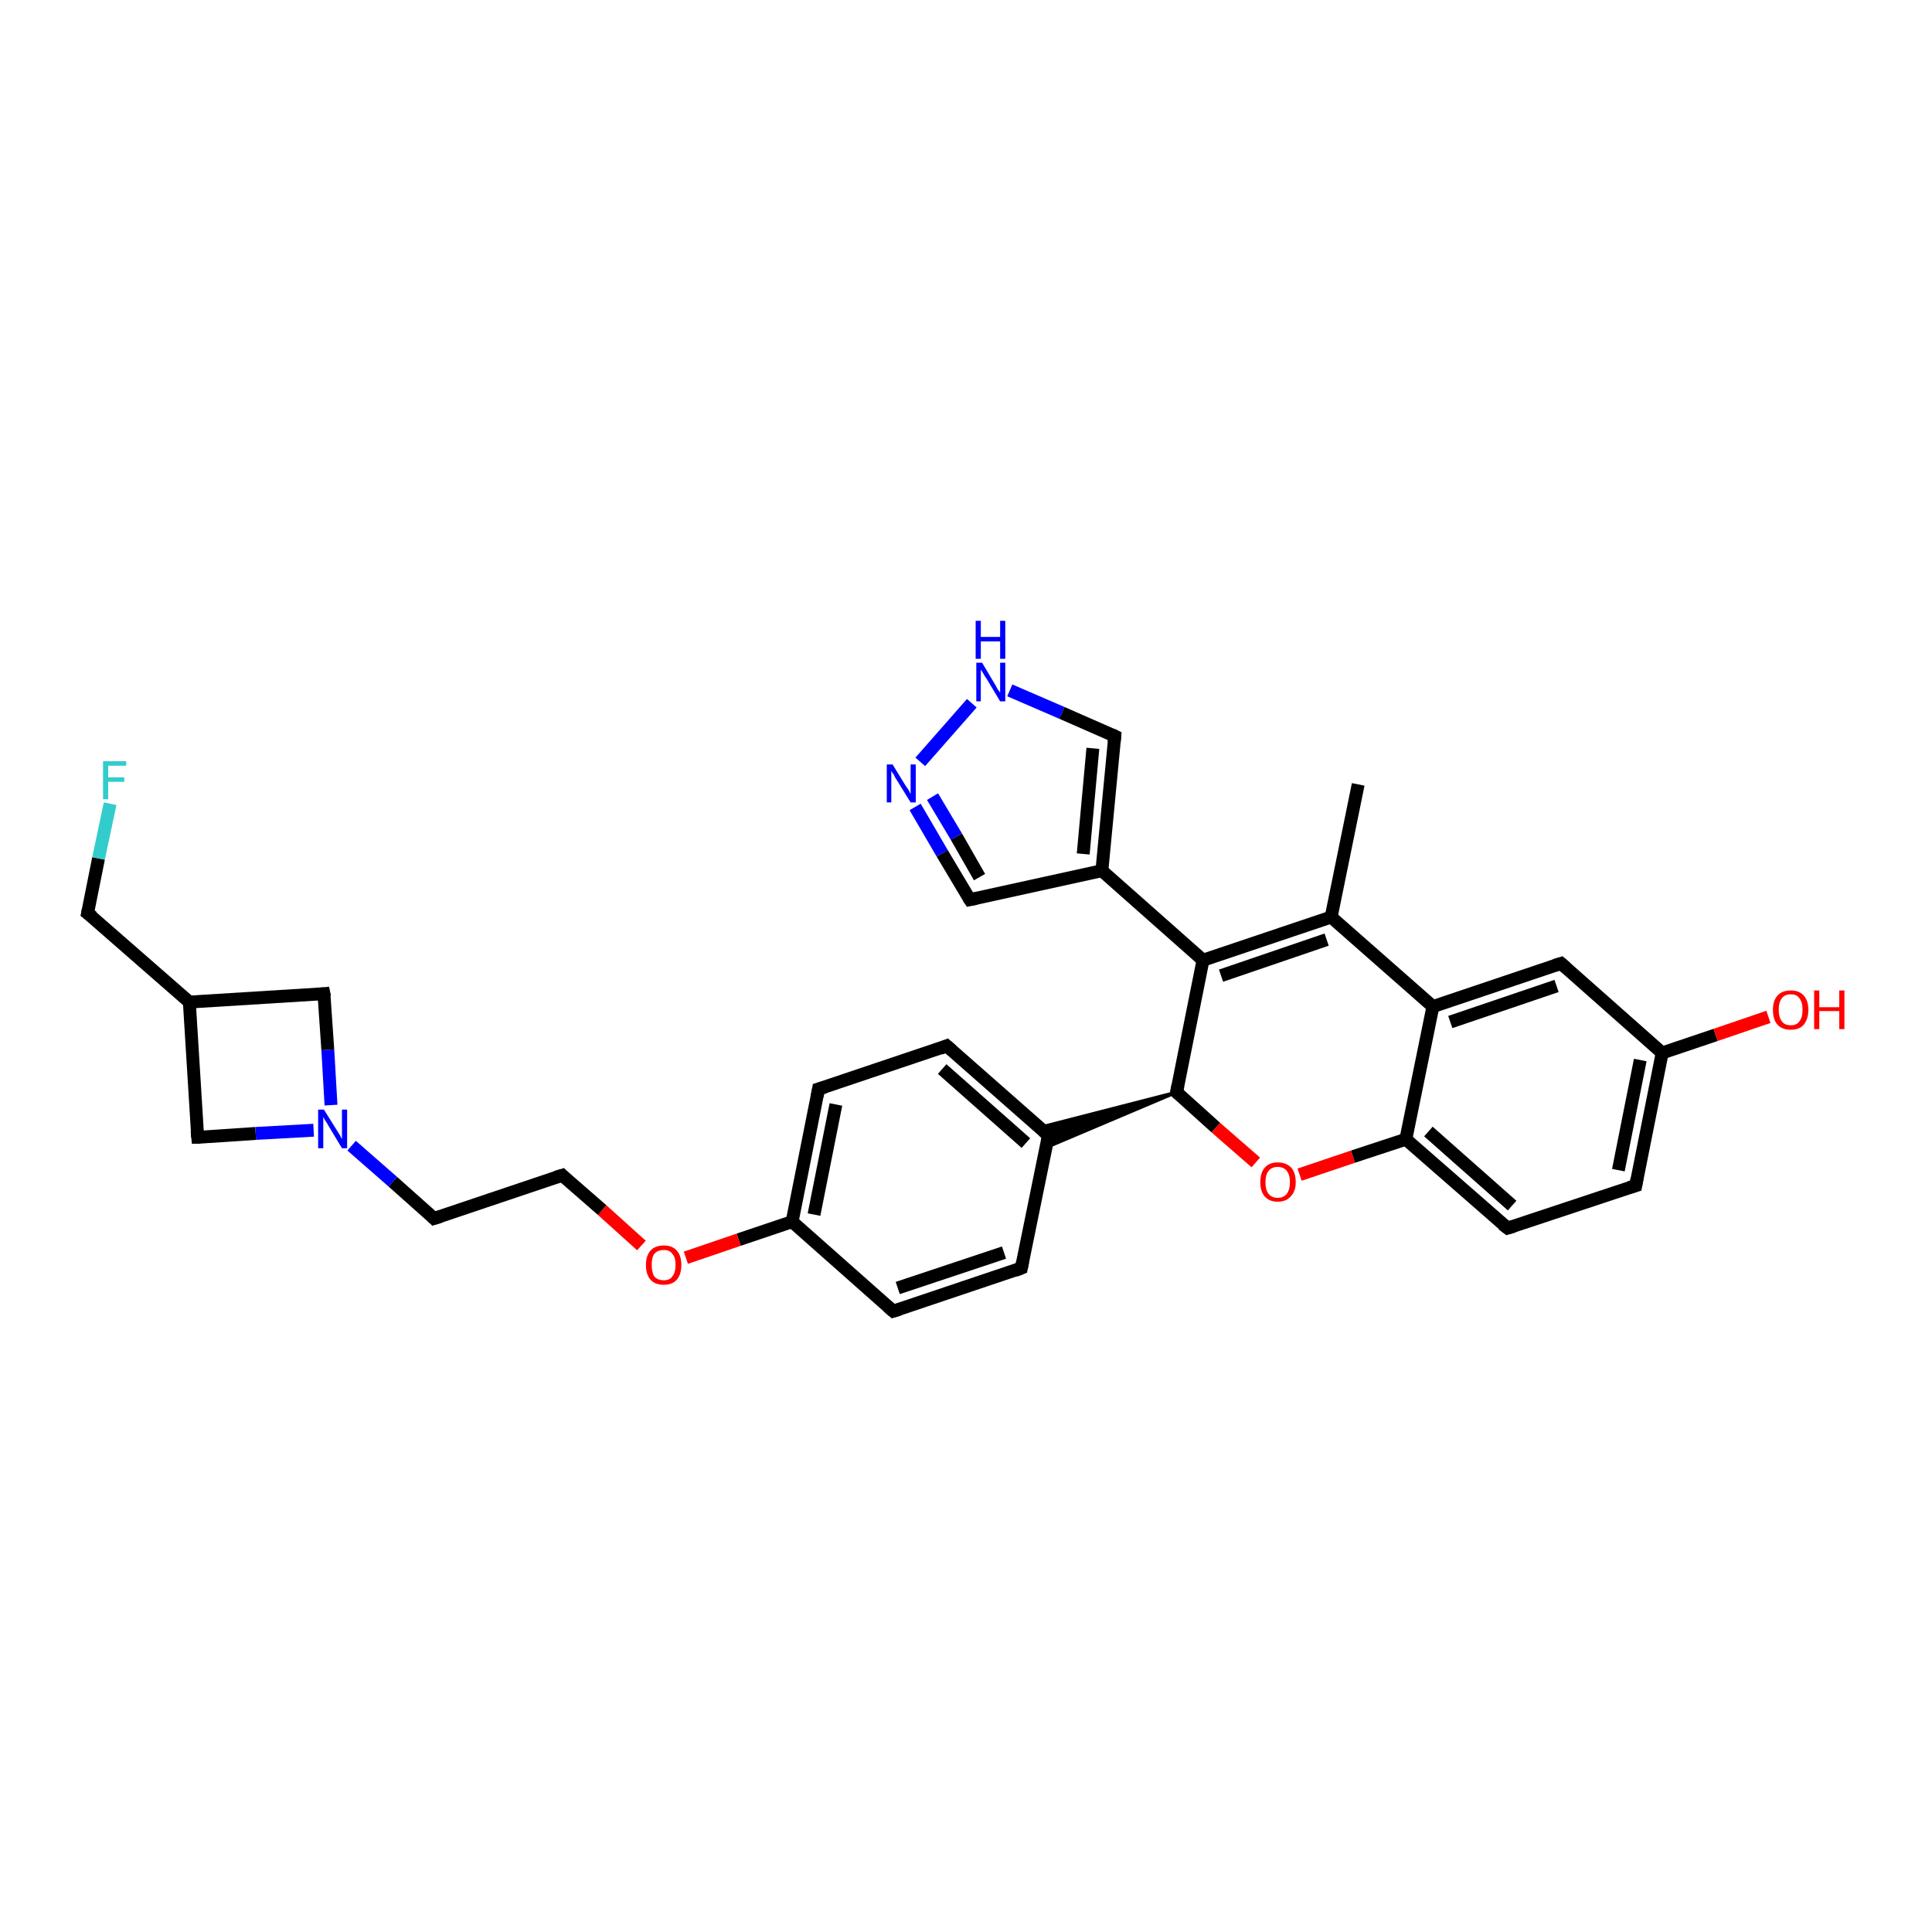 <?xml version='1.0' encoding='iso-8859-1'?>
<svg version='1.1' baseProfile='full'
              xmlns='http://www.w3.org/2000/svg'
                      xmlns:rdkit='http://www.rdkit.org/xml'
                      xmlns:xlink='http://www.w3.org/1999/xlink'
                  xml:space='preserve'
width='300px' height='300px' viewBox='0 0 300 300'>
<!-- END OF HEADER -->
<rect style='opacity:1.0;fill:#FFFFFF;stroke:none' width='300.0' height='300.0' x='0.0' y='0.0'> </rect>
<path class='bond-0 atom-0 atom-1' d='M 210.9,121.8 L 206.7,142.4' style='fill:none;fill-rule:evenodd;stroke:#000000;stroke-width:2.0px;stroke-linecap:butt;stroke-linejoin:miter;stroke-opacity:1' />
<path class='bond-1 atom-1 atom-2' d='M 206.7,142.4 L 186.8,149.1' style='fill:none;fill-rule:evenodd;stroke:#000000;stroke-width:2.0px;stroke-linecap:butt;stroke-linejoin:miter;stroke-opacity:1' />
<path class='bond-1 atom-1 atom-2' d='M 206.0,145.9 L 189.6,151.5' style='fill:none;fill-rule:evenodd;stroke:#000000;stroke-width:2.0px;stroke-linecap:butt;stroke-linejoin:miter;stroke-opacity:1' />
<path class='bond-2 atom-2 atom-3' d='M 186.8,149.1 L 182.7,169.6' style='fill:none;fill-rule:evenodd;stroke:#000000;stroke-width:2.0px;stroke-linecap:butt;stroke-linejoin:miter;stroke-opacity:1' />
<path class='bond-3 atom-3 atom-4' d='M 182.7,169.6 L 188.8,175.1' style='fill:none;fill-rule:evenodd;stroke:#000000;stroke-width:2.0px;stroke-linecap:butt;stroke-linejoin:miter;stroke-opacity:1' />
<path class='bond-3 atom-3 atom-4' d='M 188.8,175.1 L 195.0,180.5' style='fill:none;fill-rule:evenodd;stroke:#FF0000;stroke-width:2.0px;stroke-linecap:butt;stroke-linejoin:miter;stroke-opacity:1' />
<path class='bond-4 atom-4 atom-5' d='M 201.8,182.4 L 210.1,179.6' style='fill:none;fill-rule:evenodd;stroke:#FF0000;stroke-width:2.0px;stroke-linecap:butt;stroke-linejoin:miter;stroke-opacity:1' />
<path class='bond-4 atom-4 atom-5' d='M 210.1,179.6 L 218.3,176.9' style='fill:none;fill-rule:evenodd;stroke:#000000;stroke-width:2.0px;stroke-linecap:butt;stroke-linejoin:miter;stroke-opacity:1' />
<path class='bond-5 atom-5 atom-6' d='M 218.3,176.9 L 234.1,190.7' style='fill:none;fill-rule:evenodd;stroke:#000000;stroke-width:2.0px;stroke-linecap:butt;stroke-linejoin:miter;stroke-opacity:1' />
<path class='bond-5 atom-5 atom-6' d='M 221.8,175.7 L 234.8,187.2' style='fill:none;fill-rule:evenodd;stroke:#000000;stroke-width:2.0px;stroke-linecap:butt;stroke-linejoin:miter;stroke-opacity:1' />
<path class='bond-6 atom-6 atom-7' d='M 234.1,190.7 L 254.0,184.1' style='fill:none;fill-rule:evenodd;stroke:#000000;stroke-width:2.0px;stroke-linecap:butt;stroke-linejoin:miter;stroke-opacity:1' />
<path class='bond-7 atom-7 atom-8' d='M 254.0,184.1 L 258.1,163.5' style='fill:none;fill-rule:evenodd;stroke:#000000;stroke-width:2.0px;stroke-linecap:butt;stroke-linejoin:miter;stroke-opacity:1' />
<path class='bond-7 atom-7 atom-8' d='M 251.3,181.7 L 254.7,164.6' style='fill:none;fill-rule:evenodd;stroke:#000000;stroke-width:2.0px;stroke-linecap:butt;stroke-linejoin:miter;stroke-opacity:1' />
<path class='bond-8 atom-8 atom-9' d='M 258.1,163.5 L 266.4,160.7' style='fill:none;fill-rule:evenodd;stroke:#000000;stroke-width:2.0px;stroke-linecap:butt;stroke-linejoin:miter;stroke-opacity:1' />
<path class='bond-8 atom-8 atom-9' d='M 266.4,160.7 L 274.6,157.9' style='fill:none;fill-rule:evenodd;stroke:#FF0000;stroke-width:2.0px;stroke-linecap:butt;stroke-linejoin:miter;stroke-opacity:1' />
<path class='bond-9 atom-8 atom-10' d='M 258.1,163.5 L 242.4,149.6' style='fill:none;fill-rule:evenodd;stroke:#000000;stroke-width:2.0px;stroke-linecap:butt;stroke-linejoin:miter;stroke-opacity:1' />
<path class='bond-10 atom-10 atom-11' d='M 242.4,149.6 L 222.5,156.3' style='fill:none;fill-rule:evenodd;stroke:#000000;stroke-width:2.0px;stroke-linecap:butt;stroke-linejoin:miter;stroke-opacity:1' />
<path class='bond-10 atom-10 atom-11' d='M 241.7,153.1 L 225.2,158.7' style='fill:none;fill-rule:evenodd;stroke:#000000;stroke-width:2.0px;stroke-linecap:butt;stroke-linejoin:miter;stroke-opacity:1' />
<path class='bond-11 atom-3 atom-12' d='M 182.7,169.6 L 162.4,178.2 L 162.8,176.3 Z' style='fill:#000000;fill-rule:evenodd;fill-opacity:1;stroke:#000000;stroke-width:0.5px;stroke-linecap:butt;stroke-linejoin:miter;stroke-opacity:1;' />
<path class='bond-11 atom-3 atom-12' d='M 182.7,169.6 L 162.8,176.3 L 161.3,175.1 Z' style='fill:#000000;fill-rule:evenodd;fill-opacity:1;stroke:#000000;stroke-width:0.5px;stroke-linecap:butt;stroke-linejoin:miter;stroke-opacity:1;' />
<path class='bond-12 atom-12 atom-13' d='M 162.8,176.3 L 147.0,162.4' style='fill:none;fill-rule:evenodd;stroke:#000000;stroke-width:2.0px;stroke-linecap:butt;stroke-linejoin:miter;stroke-opacity:1' />
<path class='bond-12 atom-12 atom-13' d='M 159.3,177.5 L 146.3,166.0' style='fill:none;fill-rule:evenodd;stroke:#000000;stroke-width:2.0px;stroke-linecap:butt;stroke-linejoin:miter;stroke-opacity:1' />
<path class='bond-13 atom-13 atom-14' d='M 147.0,162.4 L 127.1,169.1' style='fill:none;fill-rule:evenodd;stroke:#000000;stroke-width:2.0px;stroke-linecap:butt;stroke-linejoin:miter;stroke-opacity:1' />
<path class='bond-14 atom-14 atom-15' d='M 127.1,169.1 L 123.0,189.7' style='fill:none;fill-rule:evenodd;stroke:#000000;stroke-width:2.0px;stroke-linecap:butt;stroke-linejoin:miter;stroke-opacity:1' />
<path class='bond-14 atom-14 atom-15' d='M 129.8,171.5 L 126.4,188.6' style='fill:none;fill-rule:evenodd;stroke:#000000;stroke-width:2.0px;stroke-linecap:butt;stroke-linejoin:miter;stroke-opacity:1' />
<path class='bond-15 atom-15 atom-16' d='M 123.0,189.7 L 114.7,192.5' style='fill:none;fill-rule:evenodd;stroke:#000000;stroke-width:2.0px;stroke-linecap:butt;stroke-linejoin:miter;stroke-opacity:1' />
<path class='bond-15 atom-15 atom-16' d='M 114.7,192.5 L 106.5,195.3' style='fill:none;fill-rule:evenodd;stroke:#FF0000;stroke-width:2.0px;stroke-linecap:butt;stroke-linejoin:miter;stroke-opacity:1' />
<path class='bond-16 atom-16 atom-17' d='M 99.6,193.4 L 93.5,187.9' style='fill:none;fill-rule:evenodd;stroke:#FF0000;stroke-width:2.0px;stroke-linecap:butt;stroke-linejoin:miter;stroke-opacity:1' />
<path class='bond-16 atom-16 atom-17' d='M 93.5,187.9 L 87.3,182.5' style='fill:none;fill-rule:evenodd;stroke:#000000;stroke-width:2.0px;stroke-linecap:butt;stroke-linejoin:miter;stroke-opacity:1' />
<path class='bond-17 atom-17 atom-18' d='M 87.3,182.5 L 67.4,189.2' style='fill:none;fill-rule:evenodd;stroke:#000000;stroke-width:2.0px;stroke-linecap:butt;stroke-linejoin:miter;stroke-opacity:1' />
<path class='bond-18 atom-18 atom-19' d='M 67.4,189.2 L 61.0,183.5' style='fill:none;fill-rule:evenodd;stroke:#000000;stroke-width:2.0px;stroke-linecap:butt;stroke-linejoin:miter;stroke-opacity:1' />
<path class='bond-18 atom-18 atom-19' d='M 61.0,183.5 L 54.6,177.9' style='fill:none;fill-rule:evenodd;stroke:#0000FF;stroke-width:2.0px;stroke-linecap:butt;stroke-linejoin:miter;stroke-opacity:1' />
<path class='bond-19 atom-19 atom-20' d='M 51.4,171.6 L 50.9,163.0' style='fill:none;fill-rule:evenodd;stroke:#0000FF;stroke-width:2.0px;stroke-linecap:butt;stroke-linejoin:miter;stroke-opacity:1' />
<path class='bond-19 atom-19 atom-20' d='M 50.9,163.0 L 50.3,154.3' style='fill:none;fill-rule:evenodd;stroke:#000000;stroke-width:2.0px;stroke-linecap:butt;stroke-linejoin:miter;stroke-opacity:1' />
<path class='bond-20 atom-20 atom-21' d='M 50.3,154.3 L 29.4,155.6' style='fill:none;fill-rule:evenodd;stroke:#000000;stroke-width:2.0px;stroke-linecap:butt;stroke-linejoin:miter;stroke-opacity:1' />
<path class='bond-21 atom-21 atom-22' d='M 29.4,155.6 L 13.6,141.8' style='fill:none;fill-rule:evenodd;stroke:#000000;stroke-width:2.0px;stroke-linecap:butt;stroke-linejoin:miter;stroke-opacity:1' />
<path class='bond-22 atom-22 atom-23' d='M 13.6,141.8 L 15.3,133.3' style='fill:none;fill-rule:evenodd;stroke:#000000;stroke-width:2.0px;stroke-linecap:butt;stroke-linejoin:miter;stroke-opacity:1' />
<path class='bond-22 atom-22 atom-23' d='M 15.3,133.3 L 17.1,124.8' style='fill:none;fill-rule:evenodd;stroke:#33CCCC;stroke-width:2.0px;stroke-linecap:butt;stroke-linejoin:miter;stroke-opacity:1' />
<path class='bond-23 atom-21 atom-24' d='M 29.4,155.6 L 30.7,176.6' style='fill:none;fill-rule:evenodd;stroke:#000000;stroke-width:2.0px;stroke-linecap:butt;stroke-linejoin:miter;stroke-opacity:1' />
<path class='bond-24 atom-15 atom-25' d='M 123.0,189.7 L 138.7,203.6' style='fill:none;fill-rule:evenodd;stroke:#000000;stroke-width:2.0px;stroke-linecap:butt;stroke-linejoin:miter;stroke-opacity:1' />
<path class='bond-25 atom-25 atom-26' d='M 138.7,203.6 L 158.6,196.9' style='fill:none;fill-rule:evenodd;stroke:#000000;stroke-width:2.0px;stroke-linecap:butt;stroke-linejoin:miter;stroke-opacity:1' />
<path class='bond-25 atom-25 atom-26' d='M 139.4,200.0 L 155.9,194.5' style='fill:none;fill-rule:evenodd;stroke:#000000;stroke-width:2.0px;stroke-linecap:butt;stroke-linejoin:miter;stroke-opacity:1' />
<path class='bond-26 atom-2 atom-27' d='M 186.8,149.1 L 171.1,135.2' style='fill:none;fill-rule:evenodd;stroke:#000000;stroke-width:2.0px;stroke-linecap:butt;stroke-linejoin:miter;stroke-opacity:1' />
<path class='bond-27 atom-27 atom-28' d='M 171.1,135.2 L 150.6,139.7' style='fill:none;fill-rule:evenodd;stroke:#000000;stroke-width:2.0px;stroke-linecap:butt;stroke-linejoin:miter;stroke-opacity:1' />
<path class='bond-28 atom-28 atom-29' d='M 150.6,139.7 L 146.3,132.5' style='fill:none;fill-rule:evenodd;stroke:#000000;stroke-width:2.0px;stroke-linecap:butt;stroke-linejoin:miter;stroke-opacity:1' />
<path class='bond-28 atom-28 atom-29' d='M 146.3,132.5 L 142.1,125.3' style='fill:none;fill-rule:evenodd;stroke:#0000FF;stroke-width:2.0px;stroke-linecap:butt;stroke-linejoin:miter;stroke-opacity:1' />
<path class='bond-28 atom-28 atom-29' d='M 152.1,136.2 L 148.5,129.9' style='fill:none;fill-rule:evenodd;stroke:#000000;stroke-width:2.0px;stroke-linecap:butt;stroke-linejoin:miter;stroke-opacity:1' />
<path class='bond-28 atom-28 atom-29' d='M 148.5,129.9 L 144.8,123.7' style='fill:none;fill-rule:evenodd;stroke:#0000FF;stroke-width:2.0px;stroke-linecap:butt;stroke-linejoin:miter;stroke-opacity:1' />
<path class='bond-29 atom-29 atom-30' d='M 142.9,118.3 L 150.9,109.2' style='fill:none;fill-rule:evenodd;stroke:#0000FF;stroke-width:2.0px;stroke-linecap:butt;stroke-linejoin:miter;stroke-opacity:1' />
<path class='bond-30 atom-30 atom-31' d='M 156.8,107.2 L 164.9,110.7' style='fill:none;fill-rule:evenodd;stroke:#0000FF;stroke-width:2.0px;stroke-linecap:butt;stroke-linejoin:miter;stroke-opacity:1' />
<path class='bond-30 atom-30 atom-31' d='M 164.9,110.7 L 173.1,114.3' style='fill:none;fill-rule:evenodd;stroke:#000000;stroke-width:2.0px;stroke-linecap:butt;stroke-linejoin:miter;stroke-opacity:1' />
<path class='bond-31 atom-11 atom-1' d='M 222.5,156.3 L 206.7,142.4' style='fill:none;fill-rule:evenodd;stroke:#000000;stroke-width:2.0px;stroke-linecap:butt;stroke-linejoin:miter;stroke-opacity:1' />
<path class='bond-32 atom-26 atom-12' d='M 158.6,196.9 L 162.8,176.3' style='fill:none;fill-rule:evenodd;stroke:#000000;stroke-width:2.0px;stroke-linecap:butt;stroke-linejoin:miter;stroke-opacity:1' />
<path class='bond-33 atom-31 atom-27' d='M 173.1,114.3 L 171.1,135.2' style='fill:none;fill-rule:evenodd;stroke:#000000;stroke-width:2.0px;stroke-linecap:butt;stroke-linejoin:miter;stroke-opacity:1' />
<path class='bond-33 atom-31 atom-27' d='M 169.7,116.2 L 168.2,132.6' style='fill:none;fill-rule:evenodd;stroke:#000000;stroke-width:2.0px;stroke-linecap:butt;stroke-linejoin:miter;stroke-opacity:1' />
<path class='bond-34 atom-11 atom-5' d='M 222.5,156.3 L 218.3,176.9' style='fill:none;fill-rule:evenodd;stroke:#000000;stroke-width:2.0px;stroke-linecap:butt;stroke-linejoin:miter;stroke-opacity:1' />
<path class='bond-35 atom-24 atom-19' d='M 30.7,176.6 L 39.7,176.0' style='fill:none;fill-rule:evenodd;stroke:#000000;stroke-width:2.0px;stroke-linecap:butt;stroke-linejoin:miter;stroke-opacity:1' />
<path class='bond-35 atom-24 atom-19' d='M 39.7,176.0 L 48.7,175.5' style='fill:none;fill-rule:evenodd;stroke:#0000FF;stroke-width:2.0px;stroke-linecap:butt;stroke-linejoin:miter;stroke-opacity:1' />
<path d='M 182.9,168.6 L 182.7,169.6 L 183.0,169.9' style='fill:none;stroke:#000000;stroke-width:2.0px;stroke-linecap:butt;stroke-linejoin:miter;stroke-opacity:1;' />
<path d='M 233.3,190.1 L 234.1,190.7 L 235.1,190.4' style='fill:none;stroke:#000000;stroke-width:2.0px;stroke-linecap:butt;stroke-linejoin:miter;stroke-opacity:1;' />
<path d='M 253.0,184.4 L 254.0,184.1 L 254.2,183.0' style='fill:none;stroke:#000000;stroke-width:2.0px;stroke-linecap:butt;stroke-linejoin:miter;stroke-opacity:1;' />
<path d='M 243.2,150.3 L 242.4,149.6 L 241.4,149.9' style='fill:none;stroke:#000000;stroke-width:2.0px;stroke-linecap:butt;stroke-linejoin:miter;stroke-opacity:1;' />
<path d='M 162.0,175.6 L 162.8,176.3 L 162.6,177.4' style='fill:none;stroke:#000000;stroke-width:2.0px;stroke-linecap:butt;stroke-linejoin:miter;stroke-opacity:1;' />
<path d='M 147.8,163.1 L 147.0,162.4 L 146.0,162.8' style='fill:none;stroke:#000000;stroke-width:2.0px;stroke-linecap:butt;stroke-linejoin:miter;stroke-opacity:1;' />
<path d='M 128.1,168.8 L 127.1,169.1 L 126.9,170.2' style='fill:none;stroke:#000000;stroke-width:2.0px;stroke-linecap:butt;stroke-linejoin:miter;stroke-opacity:1;' />
<path d='M 87.6,182.8 L 87.3,182.5 L 86.3,182.8' style='fill:none;stroke:#000000;stroke-width:2.0px;stroke-linecap:butt;stroke-linejoin:miter;stroke-opacity:1;' />
<path d='M 68.4,188.9 L 67.4,189.2 L 67.1,188.9' style='fill:none;stroke:#000000;stroke-width:2.0px;stroke-linecap:butt;stroke-linejoin:miter;stroke-opacity:1;' />
<path d='M 50.4,154.8 L 50.3,154.3 L 49.3,154.4' style='fill:none;stroke:#000000;stroke-width:2.0px;stroke-linecap:butt;stroke-linejoin:miter;stroke-opacity:1;' />
<path d='M 14.4,142.4 L 13.6,141.8 L 13.7,141.3' style='fill:none;stroke:#000000;stroke-width:2.0px;stroke-linecap:butt;stroke-linejoin:miter;stroke-opacity:1;' />
<path d='M 30.6,175.6 L 30.7,176.6 L 31.1,176.6' style='fill:none;stroke:#000000;stroke-width:2.0px;stroke-linecap:butt;stroke-linejoin:miter;stroke-opacity:1;' />
<path d='M 137.9,202.9 L 138.7,203.6 L 139.7,203.3' style='fill:none;stroke:#000000;stroke-width:2.0px;stroke-linecap:butt;stroke-linejoin:miter;stroke-opacity:1;' />
<path d='M 157.6,197.3 L 158.6,196.9 L 158.8,195.9' style='fill:none;stroke:#000000;stroke-width:2.0px;stroke-linecap:butt;stroke-linejoin:miter;stroke-opacity:1;' />
<path d='M 151.6,139.5 L 150.6,139.7 L 150.4,139.4' style='fill:none;stroke:#000000;stroke-width:2.0px;stroke-linecap:butt;stroke-linejoin:miter;stroke-opacity:1;' />
<path d='M 172.7,114.1 L 173.1,114.3 L 173.0,115.3' style='fill:none;stroke:#000000;stroke-width:2.0px;stroke-linecap:butt;stroke-linejoin:miter;stroke-opacity:1;' />
<path class='atom-4' d='M 195.7 183.6
Q 195.7 182.1, 196.4 181.3
Q 197.1 180.5, 198.4 180.5
Q 199.7 180.5, 200.5 181.3
Q 201.2 182.1, 201.2 183.6
Q 201.2 185.0, 200.4 185.8
Q 199.7 186.6, 198.4 186.6
Q 197.1 186.6, 196.4 185.8
Q 195.7 185.0, 195.7 183.6
M 198.4 186.0
Q 199.3 186.0, 199.8 185.4
Q 200.3 184.7, 200.3 183.6
Q 200.3 182.4, 199.8 181.8
Q 199.3 181.2, 198.4 181.2
Q 197.5 181.2, 197.0 181.8
Q 196.5 182.4, 196.5 183.6
Q 196.5 184.8, 197.0 185.4
Q 197.5 186.0, 198.4 186.0
' fill='#FF0000'/>
<path class='atom-9' d='M 275.3 156.8
Q 275.3 155.4, 276.0 154.6
Q 276.7 153.8, 278.1 153.8
Q 279.4 153.8, 280.1 154.6
Q 280.8 155.4, 280.8 156.8
Q 280.8 158.2, 280.1 159.1
Q 279.4 159.9, 278.1 159.9
Q 276.7 159.9, 276.0 159.1
Q 275.3 158.3, 275.3 156.8
M 278.1 159.2
Q 279.0 159.2, 279.4 158.6
Q 279.9 158.0, 279.9 156.8
Q 279.9 155.6, 279.4 155.0
Q 279.0 154.4, 278.1 154.4
Q 277.1 154.4, 276.7 155.0
Q 276.2 155.6, 276.2 156.8
Q 276.2 158.0, 276.7 158.6
Q 277.1 159.2, 278.1 159.2
' fill='#FF0000'/>
<path class='atom-9' d='M 281.7 153.8
L 282.5 153.8
L 282.5 156.4
L 285.6 156.4
L 285.6 153.8
L 286.4 153.8
L 286.4 159.8
L 285.6 159.8
L 285.6 157.0
L 282.5 157.0
L 282.5 159.8
L 281.7 159.8
L 281.7 153.8
' fill='#FF0000'/>
<path class='atom-16' d='M 100.3 196.4
Q 100.3 195.0, 101.0 194.2
Q 101.7 193.4, 103.1 193.4
Q 104.4 193.4, 105.1 194.2
Q 105.8 195.0, 105.8 196.4
Q 105.8 197.9, 105.1 198.7
Q 104.4 199.5, 103.1 199.5
Q 101.7 199.5, 101.0 198.7
Q 100.3 197.9, 100.3 196.4
M 103.1 198.8
Q 104.0 198.8, 104.4 198.2
Q 104.9 197.6, 104.9 196.4
Q 104.9 195.2, 104.4 194.7
Q 104.0 194.1, 103.1 194.1
Q 102.1 194.1, 101.6 194.7
Q 101.2 195.2, 101.2 196.4
Q 101.2 197.6, 101.6 198.2
Q 102.1 198.8, 103.1 198.8
' fill='#FF0000'/>
<path class='atom-19' d='M 50.3 172.3
L 52.3 175.5
Q 52.5 175.8, 52.8 176.3
Q 53.1 176.9, 53.1 176.9
L 53.1 172.3
L 53.9 172.3
L 53.9 178.3
L 53.1 178.3
L 51.0 174.8
Q 50.8 174.4, 50.5 174.0
Q 50.2 173.5, 50.2 173.4
L 50.2 178.3
L 49.4 178.3
L 49.4 172.3
L 50.3 172.3
' fill='#0000FF'/>
<path class='atom-23' d='M 16.0 118.2
L 19.6 118.2
L 19.6 118.9
L 16.8 118.9
L 16.8 120.7
L 19.3 120.7
L 19.3 121.4
L 16.8 121.4
L 16.8 124.1
L 16.0 124.1
L 16.0 118.2
' fill='#33CCCC'/>
<path class='atom-29' d='M 138.6 118.7
L 140.5 121.8
Q 140.7 122.1, 141.1 122.7
Q 141.4 123.3, 141.4 123.3
L 141.4 118.7
L 142.2 118.7
L 142.2 124.6
L 141.4 124.6
L 139.3 121.2
Q 139.0 120.8, 138.8 120.3
Q 138.5 119.9, 138.4 119.7
L 138.4 124.6
L 137.7 124.6
L 137.7 118.7
L 138.6 118.7
' fill='#0000FF'/>
<path class='atom-30' d='M 152.5 102.9
L 154.4 106.1
Q 154.6 106.4, 154.9 107.0
Q 155.3 107.5, 155.3 107.6
L 155.3 102.9
L 156.1 102.9
L 156.1 108.9
L 155.3 108.9
L 153.2 105.4
Q 152.9 105.0, 152.7 104.6
Q 152.4 104.1, 152.3 104.0
L 152.3 108.9
L 151.6 108.9
L 151.6 102.9
L 152.5 102.9
' fill='#0000FF'/>
<path class='atom-30' d='M 151.5 96.4
L 152.3 96.4
L 152.3 98.9
L 155.3 98.9
L 155.3 96.4
L 156.1 96.4
L 156.1 102.3
L 155.3 102.3
L 155.3 99.6
L 152.3 99.6
L 152.3 102.3
L 151.5 102.3
L 151.5 96.4
' fill='#0000FF'/>
</svg>
